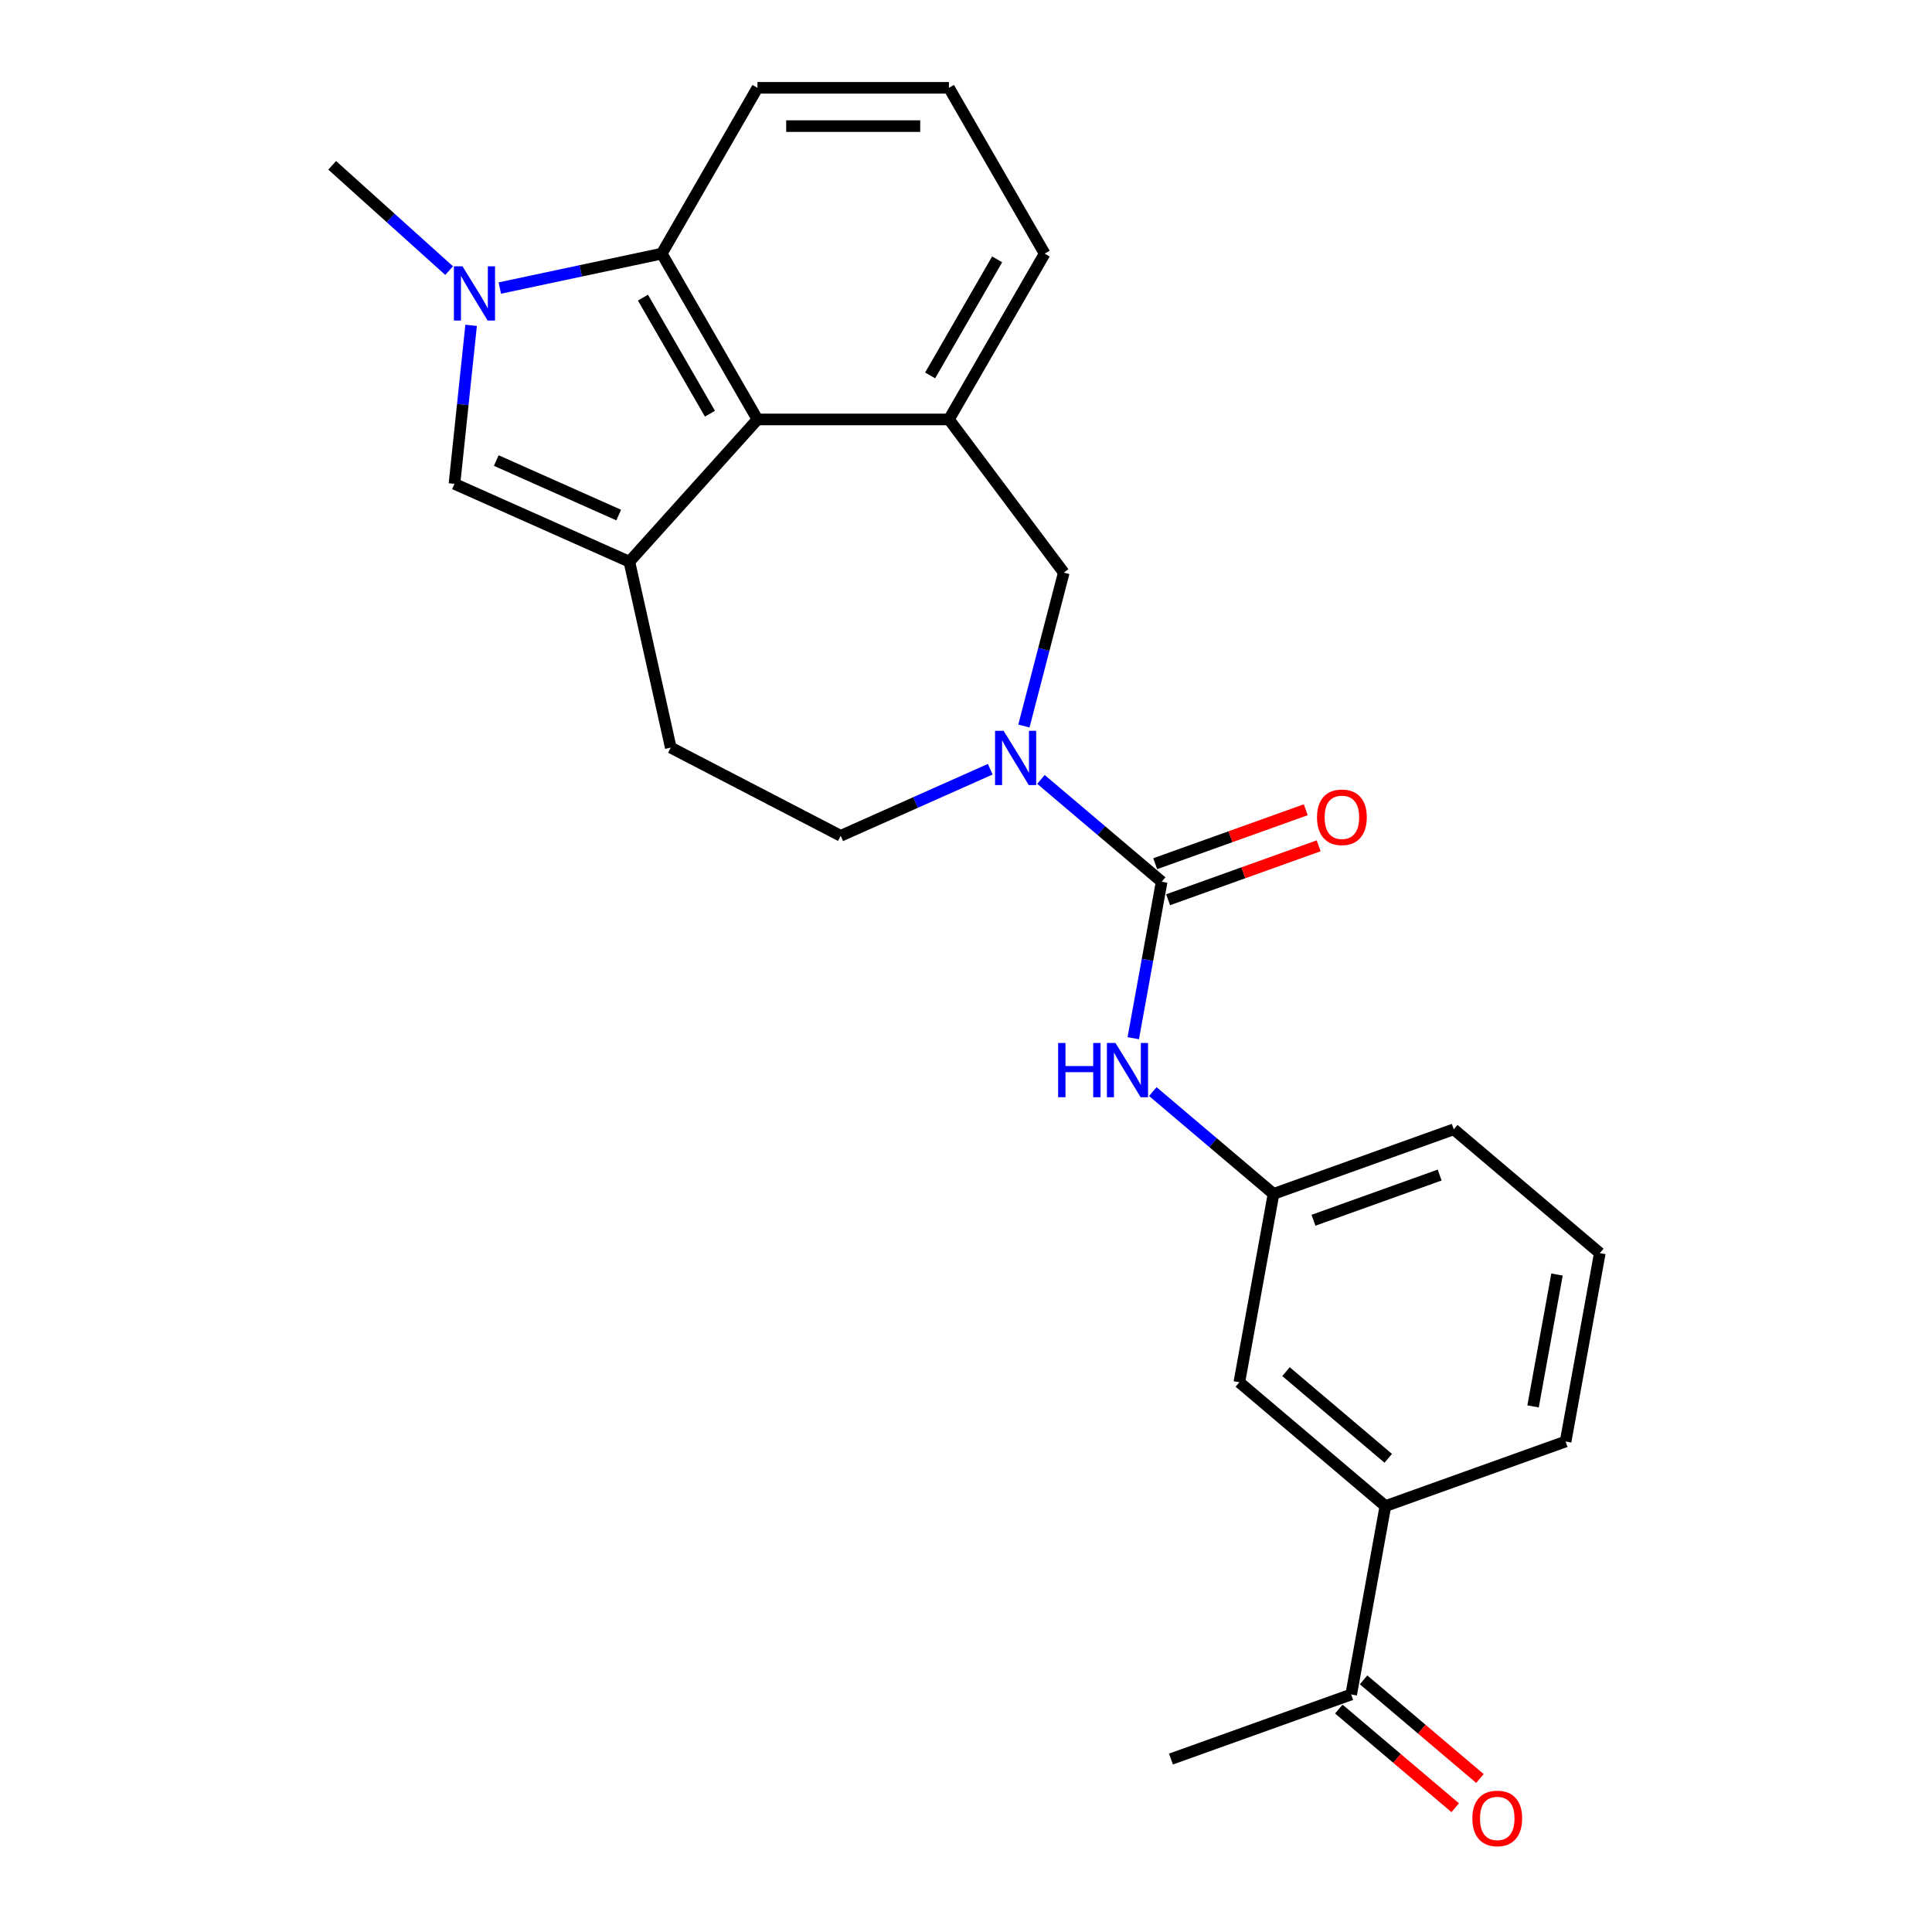 <?xml version='1.0' encoding='iso-8859-1'?>
<svg version='1.1' baseProfile='full'
              xmlns='http://www.w3.org/2000/svg'
                      xmlns:rdkit='http://www.rdkit.org/xml'
                      xmlns:xlink='http://www.w3.org/1999/xlink'
                  xml:space='preserve'
width='1000px' height='1000px' viewBox='0 0 1000 1000'>
<!-- END OF HEADER -->
<rect style='opacity:1.0;fill:#FFFFFF;stroke:none' width='1000' height='1000' x='0' y='0'> </rect>
<path class='bond-3' d='M 325.758,290.744 L 392.068,217.099' style='fill:none;fill-rule:evenodd;stroke:#000000;stroke-width:6px;stroke-linecap:butt;stroke-linejoin:miter;stroke-opacity:1' />
<path class='bond-4' d='M 325.758,290.744 L 235.227,250.436' style='fill:none;fill-rule:evenodd;stroke:#000000;stroke-width:6px;stroke-linecap:butt;stroke-linejoin:miter;stroke-opacity:1' />
<path class='bond-4' d='M 320.24,266.591 L 256.868,238.376' style='fill:none;fill-rule:evenodd;stroke:#000000;stroke-width:6px;stroke-linecap:butt;stroke-linejoin:miter;stroke-opacity:1' />
<path class='bond-10' d='M 325.758,290.744 L 347.187,386.96' style='fill:none;fill-rule:evenodd;stroke:#000000;stroke-width:6px;stroke-linecap:butt;stroke-linejoin:miter;stroke-opacity:1' />
<path class='bond-0' d='M 243.851,168.39 L 239.539,209.413' style='fill:none;fill-rule:evenodd;stroke:#0000FF;stroke-width:6px;stroke-linecap:butt;stroke-linejoin:miter;stroke-opacity:1' />
<path class='bond-0' d='M 239.539,209.413 L 235.227,250.436' style='fill:none;fill-rule:evenodd;stroke:#000000;stroke-width:6px;stroke-linecap:butt;stroke-linejoin:miter;stroke-opacity:1' />
<path class='bond-17' d='M 232.465,140.067 L 202.203,112.818' style='fill:none;fill-rule:evenodd;stroke:#0000FF;stroke-width:6px;stroke-linecap:butt;stroke-linejoin:miter;stroke-opacity:1' />
<path class='bond-17' d='M 202.203,112.818 L 171.941,85.57' style='fill:none;fill-rule:evenodd;stroke:#000000;stroke-width:6px;stroke-linecap:butt;stroke-linejoin:miter;stroke-opacity:1' />
<path class='bond-25' d='M 258.706,149.092 L 300.613,140.184' style='fill:none;fill-rule:evenodd;stroke:#0000FF;stroke-width:6px;stroke-linecap:butt;stroke-linejoin:miter;stroke-opacity:1' />
<path class='bond-25' d='M 300.613,140.184 L 342.519,131.277' style='fill:none;fill-rule:evenodd;stroke:#000000;stroke-width:6px;stroke-linecap:butt;stroke-linejoin:miter;stroke-opacity:1' />
<path class='bond-1' d='M 601.272,456.38 L 570.035,429.902' style='fill:none;fill-rule:evenodd;stroke:#000000;stroke-width:6px;stroke-linecap:butt;stroke-linejoin:miter;stroke-opacity:1' />
<path class='bond-1' d='M 570.035,429.902 L 538.798,403.424' style='fill:none;fill-rule:evenodd;stroke:#0000FF;stroke-width:6px;stroke-linecap:butt;stroke-linejoin:miter;stroke-opacity:1' />
<path class='bond-8' d='M 601.272,456.38 L 593.923,496.878' style='fill:none;fill-rule:evenodd;stroke:#000000;stroke-width:6px;stroke-linecap:butt;stroke-linejoin:miter;stroke-opacity:1' />
<path class='bond-8' d='M 593.923,496.878 L 586.574,537.376' style='fill:none;fill-rule:evenodd;stroke:#0000FF;stroke-width:6px;stroke-linecap:butt;stroke-linejoin:miter;stroke-opacity:1' />
<path class='bond-12' d='M 604.615,465.709 L 643.58,451.746' style='fill:none;fill-rule:evenodd;stroke:#000000;stroke-width:6px;stroke-linecap:butt;stroke-linejoin:miter;stroke-opacity:1' />
<path class='bond-12' d='M 643.58,451.746 L 682.545,437.784' style='fill:none;fill-rule:evenodd;stroke:#FF0000;stroke-width:6px;stroke-linecap:butt;stroke-linejoin:miter;stroke-opacity:1' />
<path class='bond-12' d='M 597.93,447.051 L 636.895,433.088' style='fill:none;fill-rule:evenodd;stroke:#000000;stroke-width:6px;stroke-linecap:butt;stroke-linejoin:miter;stroke-opacity:1' />
<path class='bond-12' d='M 636.895,433.088 L 675.86,419.126' style='fill:none;fill-rule:evenodd;stroke:#FF0000;stroke-width:6px;stroke-linecap:butt;stroke-linejoin:miter;stroke-opacity:1' />
<path class='bond-2' d='M 512.556,398.144 L 473.851,415.377' style='fill:none;fill-rule:evenodd;stroke:#0000FF;stroke-width:6px;stroke-linecap:butt;stroke-linejoin:miter;stroke-opacity:1' />
<path class='bond-2' d='M 473.851,415.377 L 435.146,432.609' style='fill:none;fill-rule:evenodd;stroke:#000000;stroke-width:6px;stroke-linecap:butt;stroke-linejoin:miter;stroke-opacity:1' />
<path class='bond-26' d='M 529.969,375.792 L 540.289,336.092' style='fill:none;fill-rule:evenodd;stroke:#0000FF;stroke-width:6px;stroke-linecap:butt;stroke-linejoin:miter;stroke-opacity:1' />
<path class='bond-26' d='M 540.289,336.092 L 550.609,296.391' style='fill:none;fill-rule:evenodd;stroke:#000000;stroke-width:6px;stroke-linecap:butt;stroke-linejoin:miter;stroke-opacity:1' />
<path class='bond-5' d='M 392.068,217.099 L 342.519,131.277' style='fill:none;fill-rule:evenodd;stroke:#000000;stroke-width:6px;stroke-linecap:butt;stroke-linejoin:miter;stroke-opacity:1' />
<path class='bond-5' d='M 367.472,214.135 L 332.787,154.06' style='fill:none;fill-rule:evenodd;stroke:#000000;stroke-width:6px;stroke-linecap:butt;stroke-linejoin:miter;stroke-opacity:1' />
<path class='bond-6' d='M 392.068,217.099 L 491.167,217.099' style='fill:none;fill-rule:evenodd;stroke:#000000;stroke-width:6px;stroke-linecap:butt;stroke-linejoin:miter;stroke-opacity:1' />
<path class='bond-19' d='M 342.519,131.277 L 392.068,45.455' style='fill:none;fill-rule:evenodd;stroke:#000000;stroke-width:6px;stroke-linecap:butt;stroke-linejoin:miter;stroke-opacity:1' />
<path class='bond-7' d='M 491.167,217.099 L 550.609,296.391' style='fill:none;fill-rule:evenodd;stroke:#000000;stroke-width:6px;stroke-linecap:butt;stroke-linejoin:miter;stroke-opacity:1' />
<path class='bond-18' d='M 491.167,217.099 L 540.717,131.277' style='fill:none;fill-rule:evenodd;stroke:#000000;stroke-width:6px;stroke-linecap:butt;stroke-linejoin:miter;stroke-opacity:1' />
<path class='bond-18' d='M 481.435,194.316 L 516.12,134.24' style='fill:none;fill-rule:evenodd;stroke:#000000;stroke-width:6px;stroke-linecap:butt;stroke-linejoin:miter;stroke-opacity:1' />
<path class='bond-14' d='M 596.698,565.007 L 627.936,591.485' style='fill:none;fill-rule:evenodd;stroke:#0000FF;stroke-width:6px;stroke-linecap:butt;stroke-linejoin:miter;stroke-opacity:1' />
<path class='bond-14' d='M 627.936,591.485 L 659.173,617.963' style='fill:none;fill-rule:evenodd;stroke:#000000;stroke-width:6px;stroke-linecap:butt;stroke-linejoin:miter;stroke-opacity:1' />
<path class='bond-9' d='M 717.074,779.547 L 641.478,715.469' style='fill:none;fill-rule:evenodd;stroke:#000000;stroke-width:6px;stroke-linecap:butt;stroke-linejoin:miter;stroke-opacity:1' />
<path class='bond-9' d='M 718.55,754.816 L 665.633,709.962' style='fill:none;fill-rule:evenodd;stroke:#000000;stroke-width:6px;stroke-linecap:butt;stroke-linejoin:miter;stroke-opacity:1' />
<path class='bond-13' d='M 717.074,779.547 L 699.379,877.053' style='fill:none;fill-rule:evenodd;stroke:#000000;stroke-width:6px;stroke-linecap:butt;stroke-linejoin:miter;stroke-opacity:1' />
<path class='bond-28' d='M 717.074,779.547 L 810.364,746.118' style='fill:none;fill-rule:evenodd;stroke:#000000;stroke-width:6px;stroke-linecap:butt;stroke-linejoin:miter;stroke-opacity:1' />
<path class='bond-11' d='M 347.187,386.96 L 435.146,432.609' style='fill:none;fill-rule:evenodd;stroke:#000000;stroke-width:6px;stroke-linecap:butt;stroke-linejoin:miter;stroke-opacity:1' />
<path class='bond-16' d='M 692.971,884.612 L 723.089,910.141' style='fill:none;fill-rule:evenodd;stroke:#000000;stroke-width:6px;stroke-linecap:butt;stroke-linejoin:miter;stroke-opacity:1' />
<path class='bond-16' d='M 723.089,910.141 L 753.207,935.67' style='fill:none;fill-rule:evenodd;stroke:#FF0000;stroke-width:6px;stroke-linecap:butt;stroke-linejoin:miter;stroke-opacity:1' />
<path class='bond-16' d='M 705.787,869.493 L 735.904,895.022' style='fill:none;fill-rule:evenodd;stroke:#000000;stroke-width:6px;stroke-linecap:butt;stroke-linejoin:miter;stroke-opacity:1' />
<path class='bond-16' d='M 735.904,895.022 L 766.022,920.551' style='fill:none;fill-rule:evenodd;stroke:#FF0000;stroke-width:6px;stroke-linecap:butt;stroke-linejoin:miter;stroke-opacity:1' />
<path class='bond-24' d='M 699.379,877.053 L 606.089,910.482' style='fill:none;fill-rule:evenodd;stroke:#000000;stroke-width:6px;stroke-linecap:butt;stroke-linejoin:miter;stroke-opacity:1' />
<path class='bond-15' d='M 659.173,617.963 L 641.478,715.469' style='fill:none;fill-rule:evenodd;stroke:#000000;stroke-width:6px;stroke-linecap:butt;stroke-linejoin:miter;stroke-opacity:1' />
<path class='bond-23' d='M 659.173,617.963 L 752.464,584.534' style='fill:none;fill-rule:evenodd;stroke:#000000;stroke-width:6px;stroke-linecap:butt;stroke-linejoin:miter;stroke-opacity:1' />
<path class='bond-23' d='M 679.853,631.607 L 745.156,608.207' style='fill:none;fill-rule:evenodd;stroke:#000000;stroke-width:6px;stroke-linecap:butt;stroke-linejoin:miter;stroke-opacity:1' />
<path class='bond-21' d='M 540.717,131.277 L 491.167,45.455' style='fill:none;fill-rule:evenodd;stroke:#000000;stroke-width:6px;stroke-linecap:butt;stroke-linejoin:miter;stroke-opacity:1' />
<path class='bond-27' d='M 392.068,45.455 L 491.167,45.455' style='fill:none;fill-rule:evenodd;stroke:#000000;stroke-width:6px;stroke-linecap:butt;stroke-linejoin:miter;stroke-opacity:1' />
<path class='bond-27' d='M 406.933,65.274 L 476.302,65.274' style='fill:none;fill-rule:evenodd;stroke:#000000;stroke-width:6px;stroke-linecap:butt;stroke-linejoin:miter;stroke-opacity:1' />
<path class='bond-20' d='M 810.364,746.118 L 828.059,648.611' style='fill:none;fill-rule:evenodd;stroke:#000000;stroke-width:6px;stroke-linecap:butt;stroke-linejoin:miter;stroke-opacity:1' />
<path class='bond-20' d='M 793.517,727.953 L 805.904,659.698' style='fill:none;fill-rule:evenodd;stroke:#000000;stroke-width:6px;stroke-linecap:butt;stroke-linejoin:miter;stroke-opacity:1' />
<path class='bond-22' d='M 828.059,648.611 L 752.464,584.534' style='fill:none;fill-rule:evenodd;stroke:#000000;stroke-width:6px;stroke-linecap:butt;stroke-linejoin:miter;stroke-opacity:1' />
<path  class='atom-1' d='M 239.382 137.848
L 248.579 152.713
Q 249.49 154.18, 250.957 156.835
Q 252.424 159.491, 252.503 159.65
L 252.503 137.848
L 256.229 137.848
L 256.229 165.913
L 252.384 165.913
L 242.514 149.661
Q 241.364 147.758, 240.135 145.578
Q 238.946 143.398, 238.589 142.724
L 238.589 165.913
L 234.943 165.913
L 234.943 137.848
L 239.382 137.848
' fill='#0000FF'/>
<path  class='atom-3' d='M 519.473 378.27
L 528.67 393.135
Q 529.581 394.601, 531.048 397.257
Q 532.515 399.913, 532.594 400.072
L 532.594 378.27
L 536.32 378.27
L 536.32 406.335
L 532.475 406.335
L 522.605 390.083
Q 521.455 388.18, 520.227 386
Q 519.037 383.819, 518.681 383.146
L 518.681 406.335
L 515.034 406.335
L 515.034 378.27
L 519.473 378.27
' fill='#0000FF'/>
<path  class='atom-9' d='M 547.684 539.853
L 551.49 539.853
L 551.49 551.785
L 565.839 551.785
L 565.839 539.853
L 569.644 539.853
L 569.644 567.918
L 565.839 567.918
L 565.839 554.956
L 551.49 554.956
L 551.49 567.918
L 547.684 567.918
L 547.684 539.853
' fill='#0000FF'/>
<path  class='atom-9' d='M 577.374 539.853
L 586.57 554.718
Q 587.482 556.185, 588.949 558.841
Q 590.416 561.497, 590.495 561.655
L 590.495 539.853
L 594.221 539.853
L 594.221 567.918
L 590.376 567.918
L 580.506 551.666
Q 579.356 549.763, 578.127 547.583
Q 576.938 545.403, 576.581 544.729
L 576.581 567.918
L 572.934 567.918
L 572.934 539.853
L 577.374 539.853
' fill='#0000FF'/>
<path  class='atom-13' d='M 681.68 423.03
Q 681.68 416.291, 685.01 412.525
Q 688.339 408.76, 694.563 408.76
Q 700.786 408.76, 704.116 412.525
Q 707.446 416.291, 707.446 423.03
Q 707.446 429.848, 704.076 433.733
Q 700.707 437.578, 694.563 437.578
Q 688.379 437.578, 685.01 433.733
Q 681.68 429.887, 681.68 423.03
M 694.563 434.406
Q 698.844 434.406, 701.143 431.552
Q 703.482 428.659, 703.482 423.03
Q 703.482 417.52, 701.143 414.745
Q 698.844 411.931, 694.563 411.931
Q 690.282 411.931, 687.943 414.706
Q 685.644 417.48, 685.644 423.03
Q 685.644 428.698, 687.943 431.552
Q 690.282 434.406, 694.563 434.406
' fill='#FF0000'/>
<path  class='atom-17' d='M 762.092 941.209
Q 762.092 934.471, 765.422 930.705
Q 768.751 926.939, 774.975 926.939
Q 781.198 926.939, 784.528 930.705
Q 787.858 934.471, 787.858 941.209
Q 787.858 948.027, 784.488 951.912
Q 781.119 955.757, 774.975 955.757
Q 768.791 955.757, 765.422 951.912
Q 762.092 948.067, 762.092 941.209
M 774.975 952.586
Q 779.256 952.586, 781.555 949.732
Q 783.894 946.838, 783.894 941.209
Q 783.894 935.7, 781.555 932.925
Q 779.256 930.11, 774.975 930.11
Q 770.694 930.11, 768.355 932.885
Q 766.056 935.66, 766.056 941.209
Q 766.056 946.878, 768.355 949.732
Q 770.694 952.586, 774.975 952.586
' fill='#FF0000'/>
</svg>
